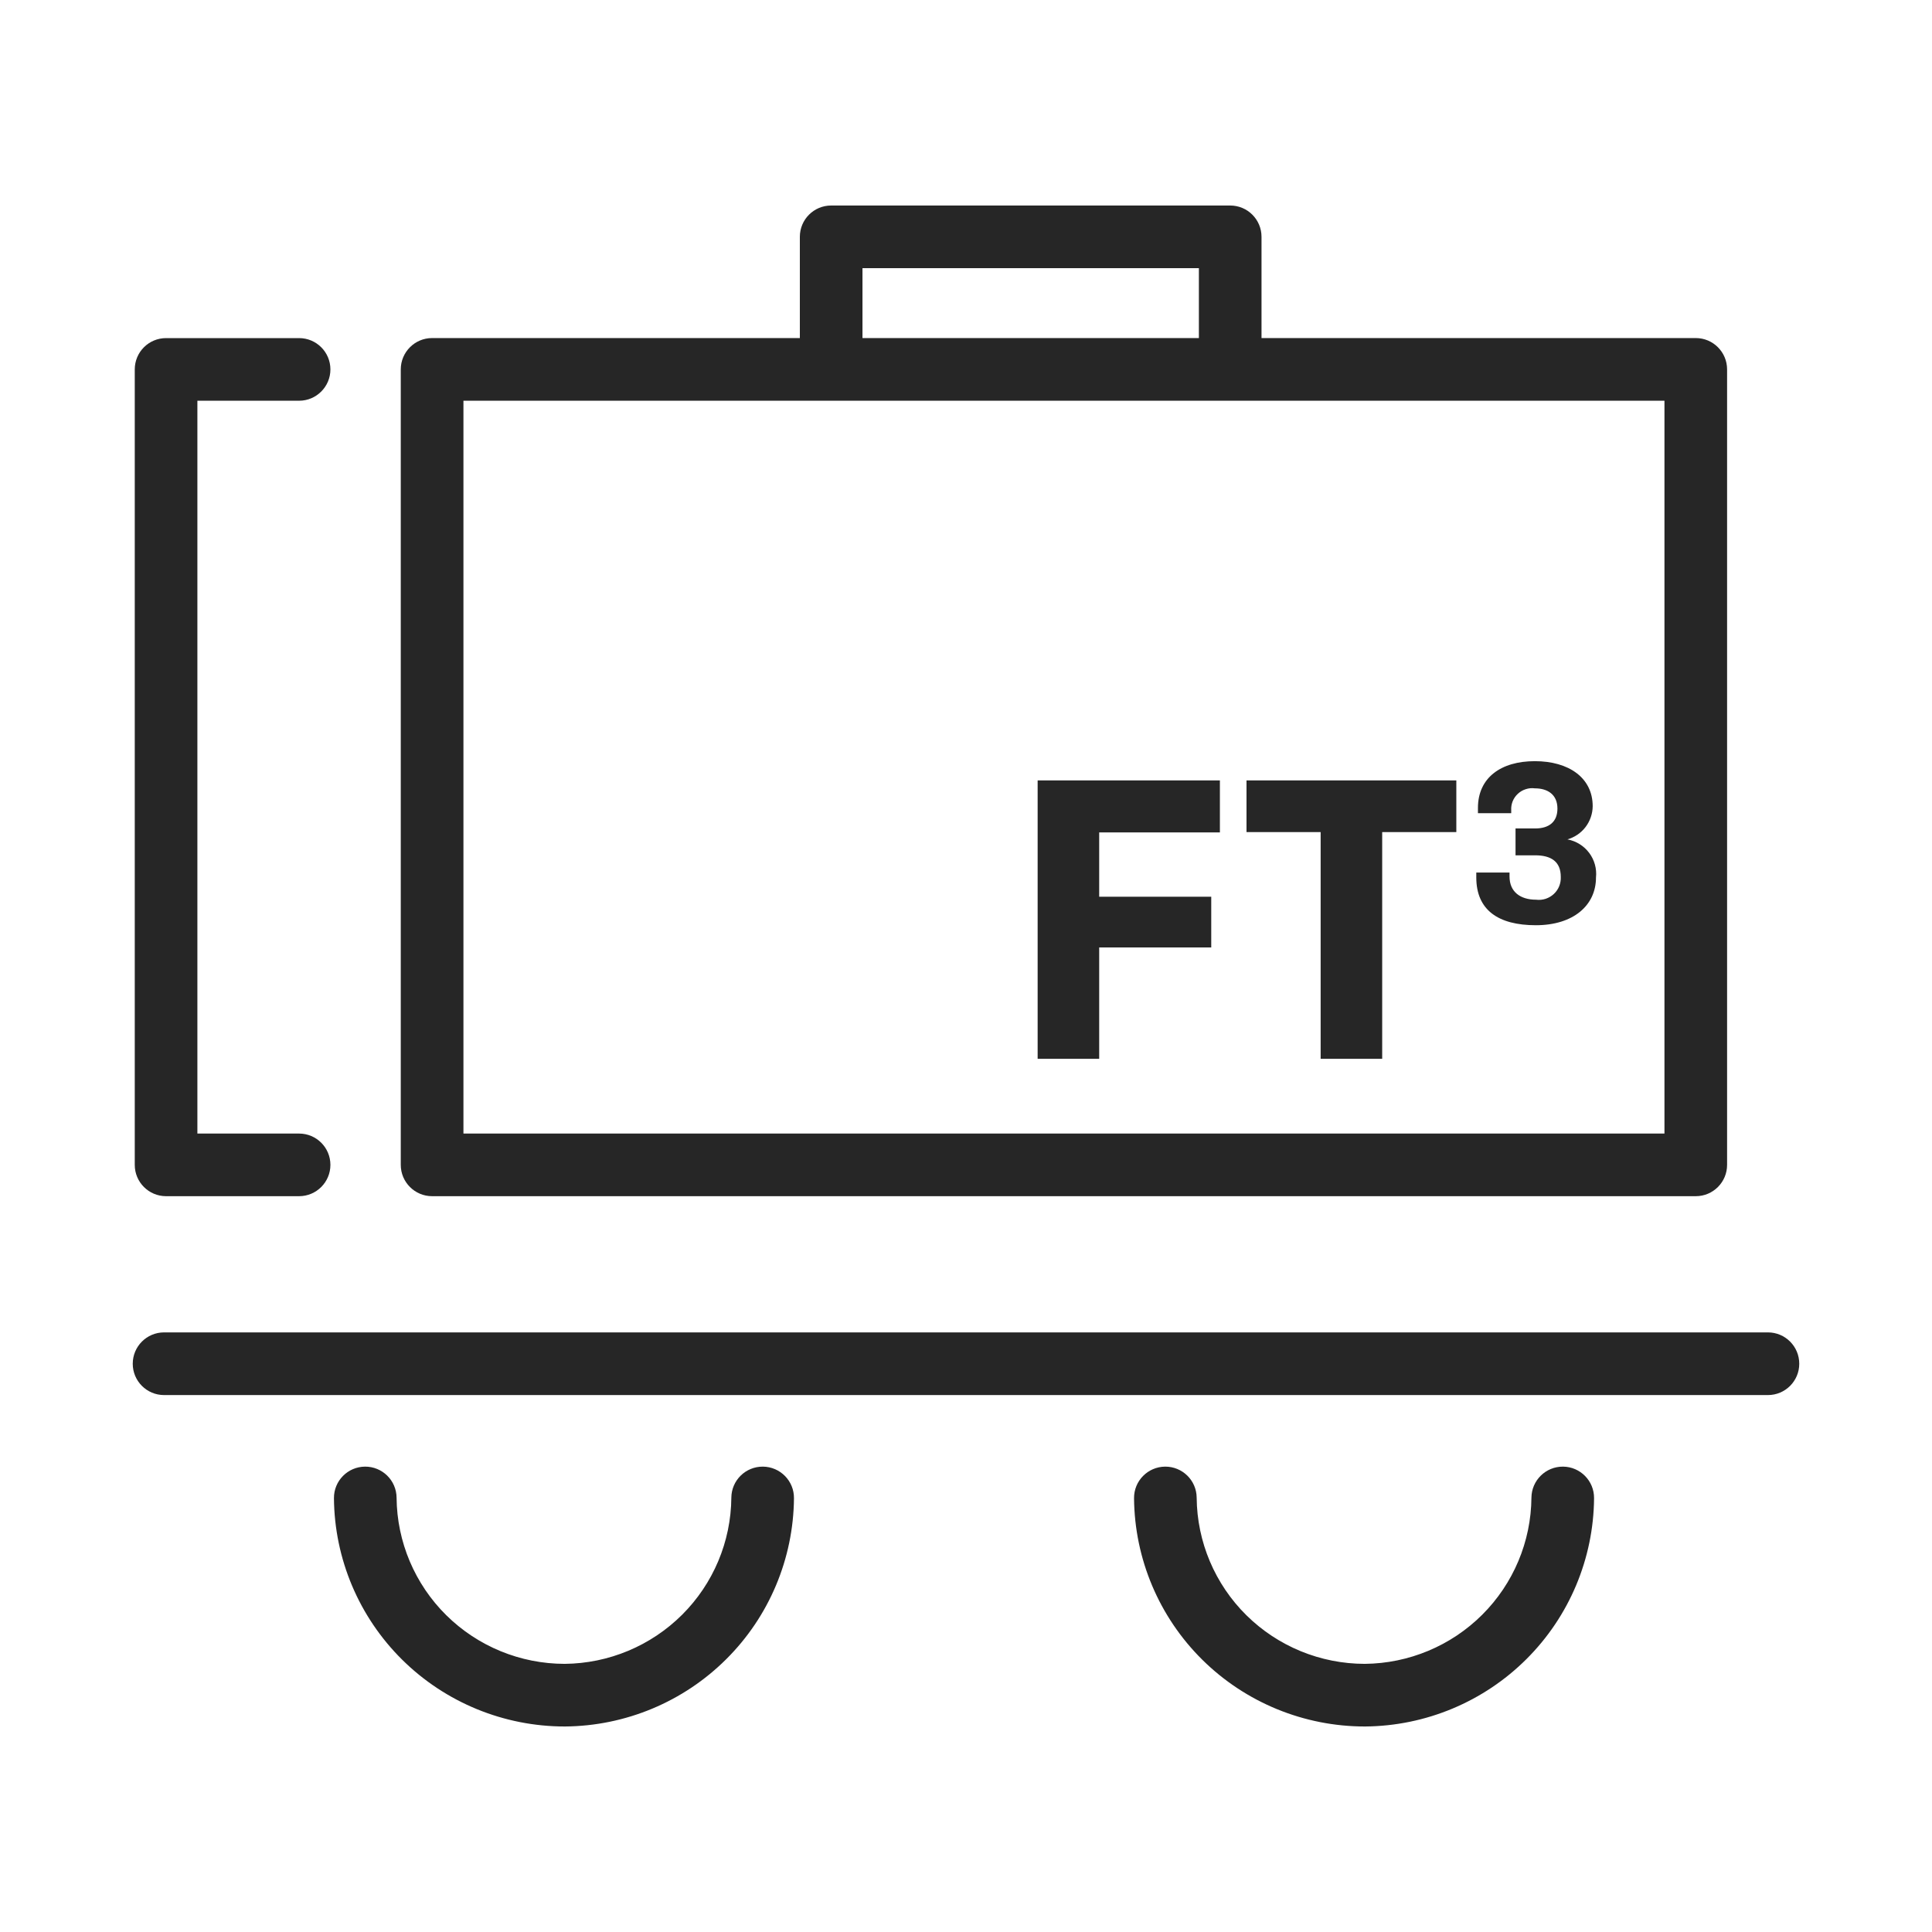 <svg width="48" height="48" viewBox="0 0 48 48" fill="none" xmlns="http://www.w3.org/2000/svg">
<path fill-rule="evenodd" clip-rule="evenodd" d="M3.298 33.882C3.298 33.452 3.646 33.103 4.076 33.103H43.924C44.354 33.103 44.702 33.452 44.702 33.882C44.702 34.311 44.354 34.66 43.924 34.66H4.076C3.646 34.66 3.298 34.311 3.298 33.882Z" fill="#262626"/>
<path fill-rule="evenodd" clip-rule="evenodd" d="M9.068 36.438C9.498 36.435 9.849 36.78 9.853 37.21C9.862 38.307 10.306 39.357 11.088 40.13C11.87 40.903 12.927 41.337 14.029 41.338C15.125 41.328 16.172 40.89 16.947 40.118C17.722 39.346 18.161 38.301 18.17 37.21C18.173 36.78 18.524 36.435 18.954 36.438C19.384 36.442 19.73 36.793 19.726 37.223C19.713 38.724 19.11 40.16 18.045 41.22C16.981 42.281 15.542 42.882 14.038 42.894L14.032 42.894V42.894C12.52 42.894 11.069 42.299 9.994 41.237C8.92 40.175 8.309 38.732 8.297 37.223C8.293 36.793 8.638 36.442 9.068 36.438Z" fill="#262626"/>
<path fill-rule="evenodd" clip-rule="evenodd" d="M28.947 36.438C29.376 36.435 29.728 36.78 29.731 37.21C29.74 38.307 30.184 39.357 30.966 40.13C31.748 40.903 32.805 41.337 33.907 41.338C35.003 41.328 36.051 40.89 36.825 40.118C37.6 39.346 38.039 38.301 38.048 37.21C38.052 36.78 38.403 36.435 38.833 36.438C39.262 36.442 39.608 36.793 39.604 37.223C39.592 38.724 38.988 40.16 37.924 41.22C36.86 42.281 35.42 42.882 33.917 42.894L33.91 42.894V42.894C32.398 42.894 30.947 42.299 29.872 41.237C28.798 40.175 28.188 38.732 28.175 37.223C28.171 36.793 28.517 36.442 28.947 36.438Z" fill="#262626"/>
<path fill-rule="evenodd" clip-rule="evenodd" d="M3.348 9.178C3.348 8.748 3.696 8.4 4.126 8.4H7.431C7.86 8.4 8.209 8.748 8.209 9.178C8.209 9.607 7.86 9.956 7.431 9.956H4.904V28.163H7.431C7.86 28.163 8.209 28.511 8.209 28.941C8.209 29.37 7.86 29.719 7.431 29.719H4.126C3.696 29.719 3.348 29.37 3.348 28.941V9.178Z" fill="#262626"/>
<path fill-rule="evenodd" clip-rule="evenodd" d="M20.65 5.106C20.22 5.106 19.872 5.454 19.872 5.884V8.399H10.735C10.306 8.399 9.957 8.748 9.957 9.178V28.941C9.957 29.37 10.306 29.719 10.735 29.719H42.131C42.561 29.719 42.909 29.37 42.909 28.941V9.178C42.909 8.748 42.561 8.399 42.131 8.399H31.342V5.884C31.342 5.454 30.994 5.106 30.564 5.106H20.65ZM29.786 8.399V6.662H21.428V8.399H29.786ZM11.514 28.163V9.956H41.353V28.163H11.514Z" fill="#262626"/>
<path d="M25.78 19.389H30.308V20.681H27.309V22.279H30.093V23.539H27.309V26.306H25.78V19.389Z" fill="#262626"/>
<path d="M32.811 20.673H30.969V19.389H36.182V20.673H34.34V26.306H32.811V20.673Z" fill="#262626"/>
<path d="M36.678 21.801V21.678H37.504V21.777C37.504 22.155 37.769 22.353 38.165 22.353C38.244 22.363 38.325 22.355 38.4 22.331C38.476 22.306 38.546 22.265 38.604 22.211C38.662 22.157 38.708 22.091 38.738 22.017C38.767 21.944 38.781 21.864 38.777 21.785C38.777 21.406 38.537 21.25 38.14 21.25H37.653V20.583H38.14C38.487 20.583 38.694 20.418 38.694 20.089C38.694 19.743 38.454 19.586 38.132 19.586C38.056 19.576 37.979 19.583 37.907 19.607C37.834 19.63 37.767 19.669 37.711 19.721C37.655 19.773 37.611 19.836 37.582 19.907C37.554 19.978 37.541 20.054 37.546 20.13V20.204H36.719V20.072C36.719 19.323 37.289 18.911 38.132 18.911C38.975 18.911 39.57 19.323 39.57 20.031C39.568 20.217 39.506 20.398 39.393 20.547C39.28 20.695 39.122 20.803 38.942 20.854C39.158 20.895 39.351 21.014 39.483 21.19C39.614 21.365 39.675 21.583 39.652 21.801C39.652 22.493 39.09 22.987 38.157 22.987C37.223 22.987 36.678 22.608 36.678 21.801Z" fill="#262626"/>
</svg>
